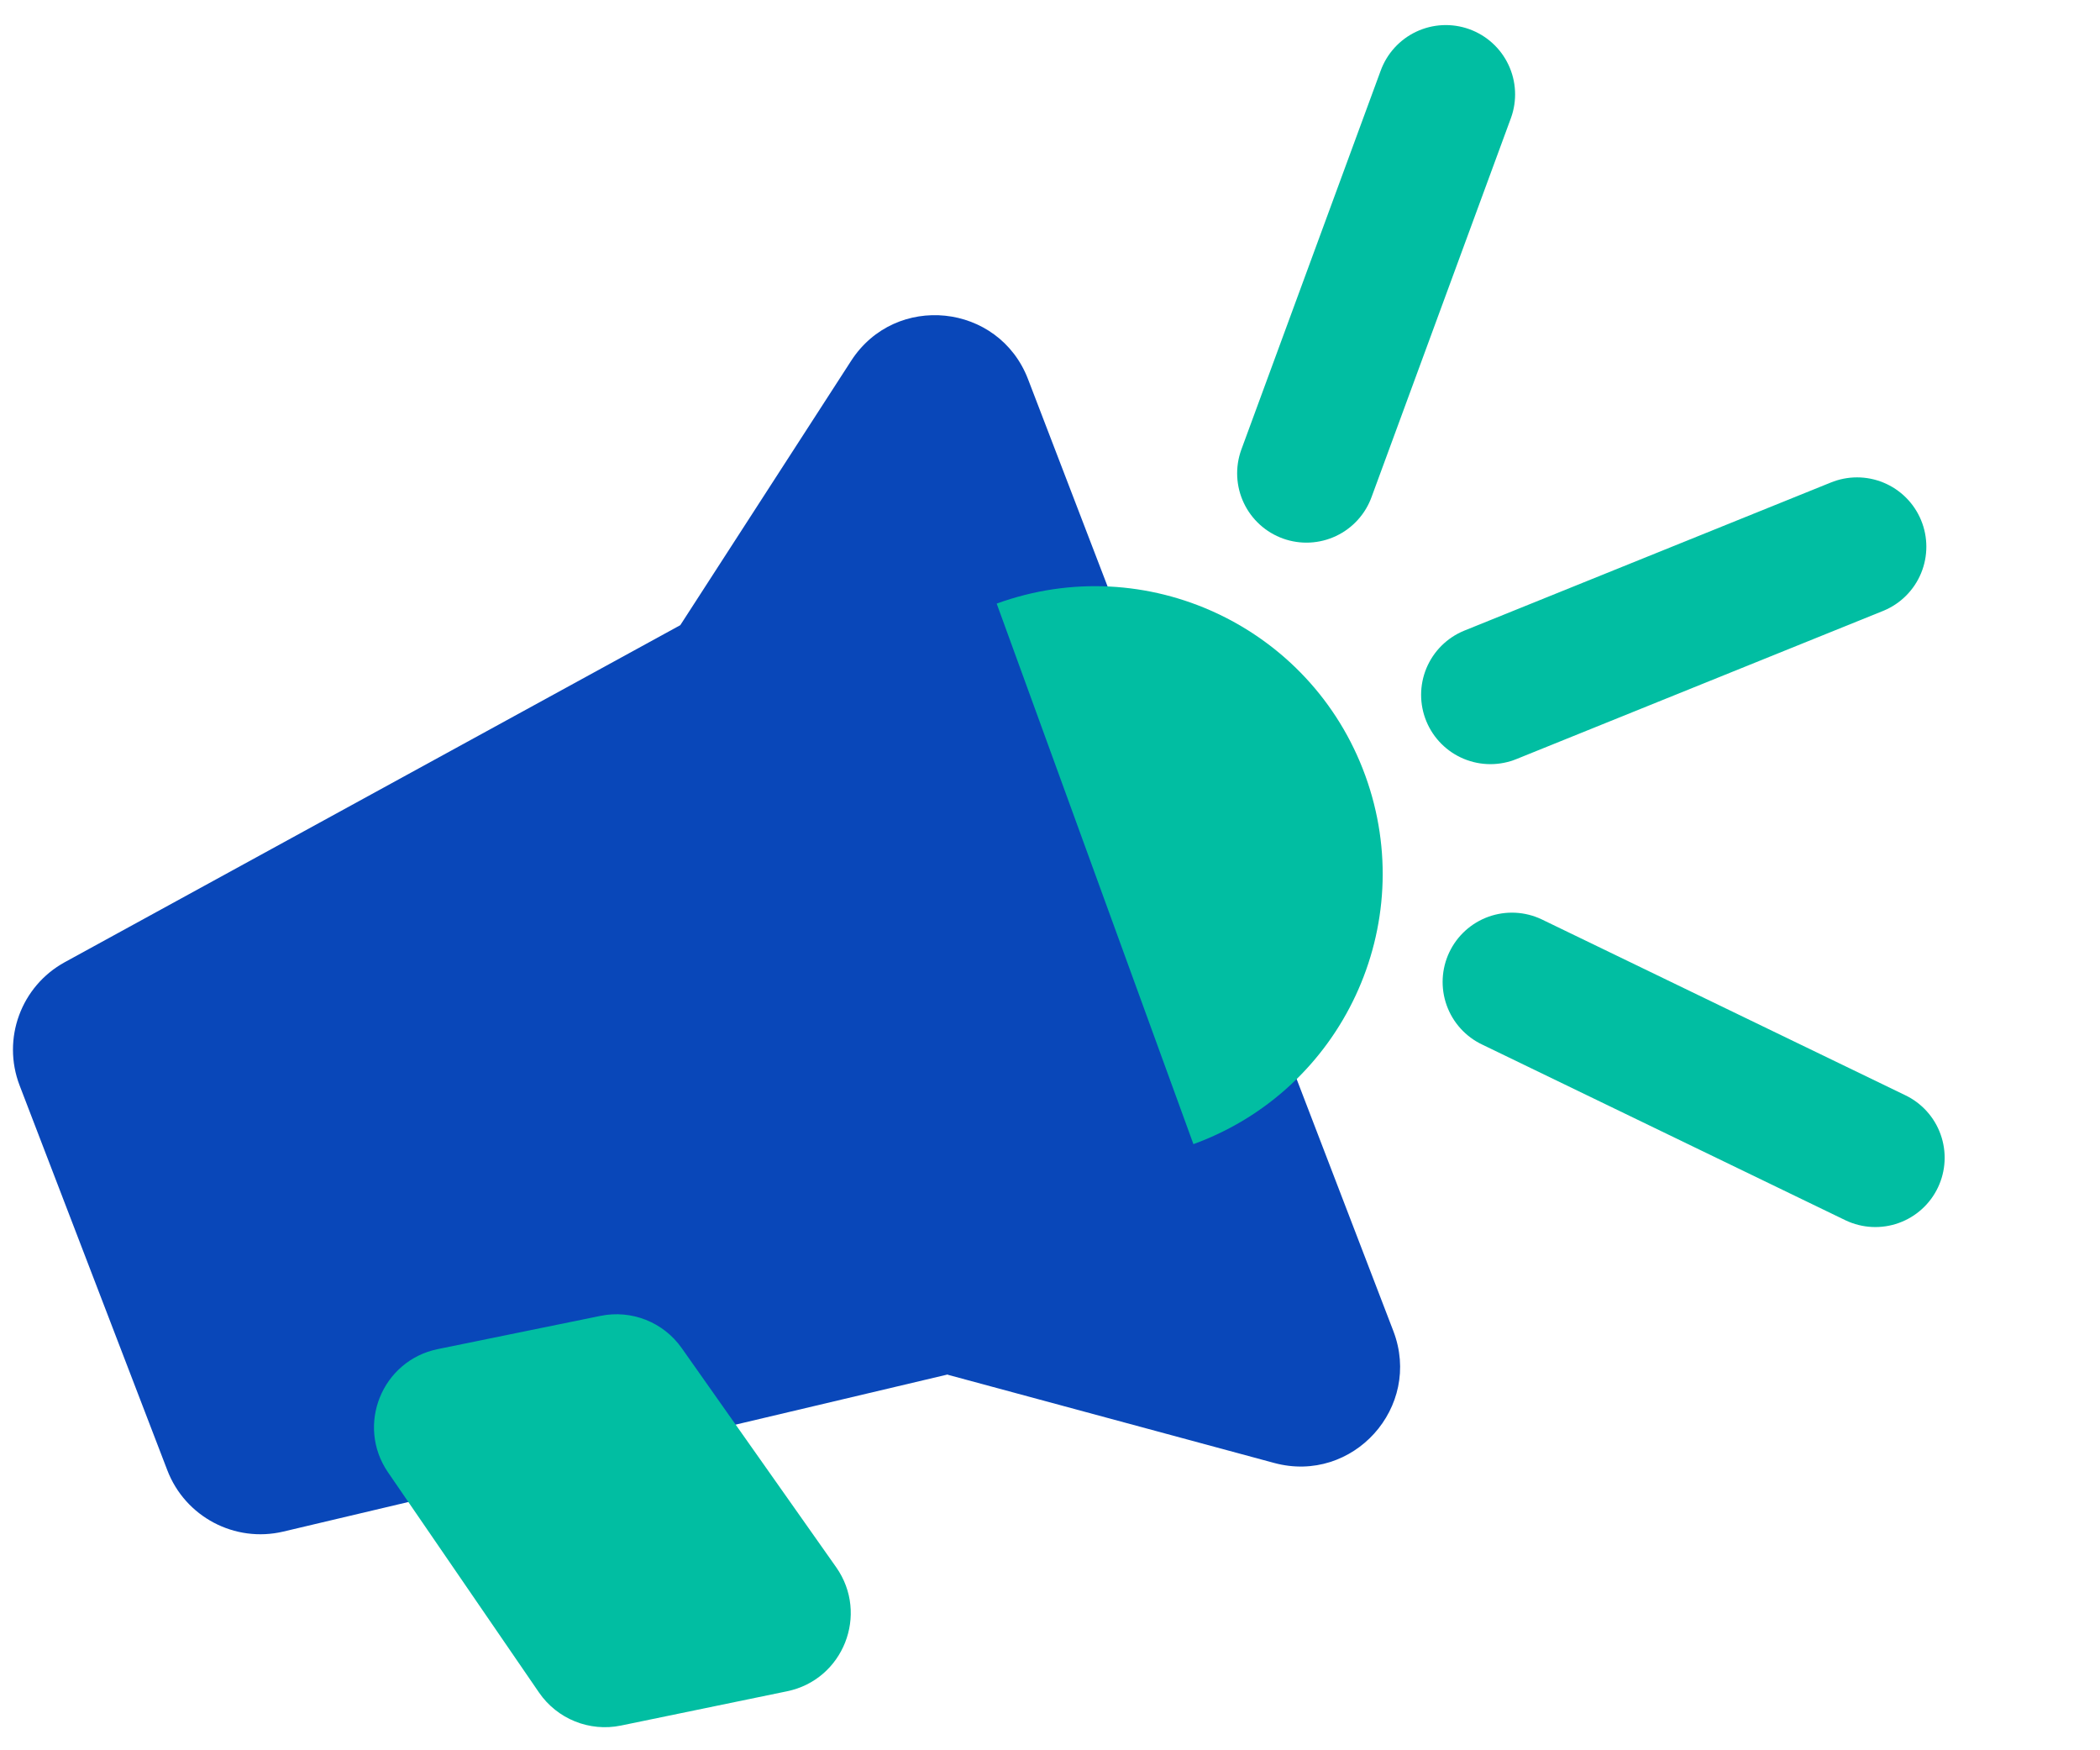 <svg width="78" height="65" viewBox="0 0 78 65" fill="none" xmlns="http://www.w3.org/2000/svg">
<path d="M31.615 13.398C33.26 10.853 37.098 11.253 38.184 14.081L51.752 49.428C52.837 52.256 50.253 55.12 47.328 54.33L35.214 51.057C35.208 51.053 35.202 51.049 35.196 51.045L10.524 56.878C8.72 57.304 6.879 56.331 6.215 54.601L0.728 40.309C0.064 38.578 0.781 36.623 2.407 35.732L25.268 23.217L31.615 13.398Z" fill="#0947B9"/>
<g style="mix-blend-mode:multiply">
<path fill-rule="evenodd" clip-rule="evenodd" d="M25.32 50.063C24.642 49.101 23.459 48.632 22.306 48.867L16.263 50.101C14.185 50.525 13.213 52.931 14.413 54.68L20.021 62.856C20.696 63.839 21.895 64.322 23.063 64.082L29.233 62.809C31.324 62.379 32.286 59.945 31.057 58.201L25.32 50.063Z" fill="#01BEA2"/>
</g>
<g style="mix-blend-mode:multiply">
<path d="M68.976 20.302L55.358 25.804" stroke="#01BEA2" stroke-width="5.148" stroke-linecap="round" stroke-linejoin="round"/>
<path d="M53.701 3.505L48.525 17.578" stroke="#01BEA2" stroke-width="5.148" stroke-linecap="round" stroke-linejoin="round"/>
<path d="M69.656 42.995L56.157 36.467" stroke="#01BEA2" stroke-width="5.148" stroke-linecap="round" stroke-linejoin="round"/>
</g>
<g style="mix-blend-mode:multiply">
<path fill-rule="evenodd" clip-rule="evenodd" d="M44.327 42.49C49.87 40.472 52.728 34.343 50.71 28.8C48.693 23.256 42.564 20.398 37.02 22.416" fill="#01BEA2"/>
</g>
</svg>

